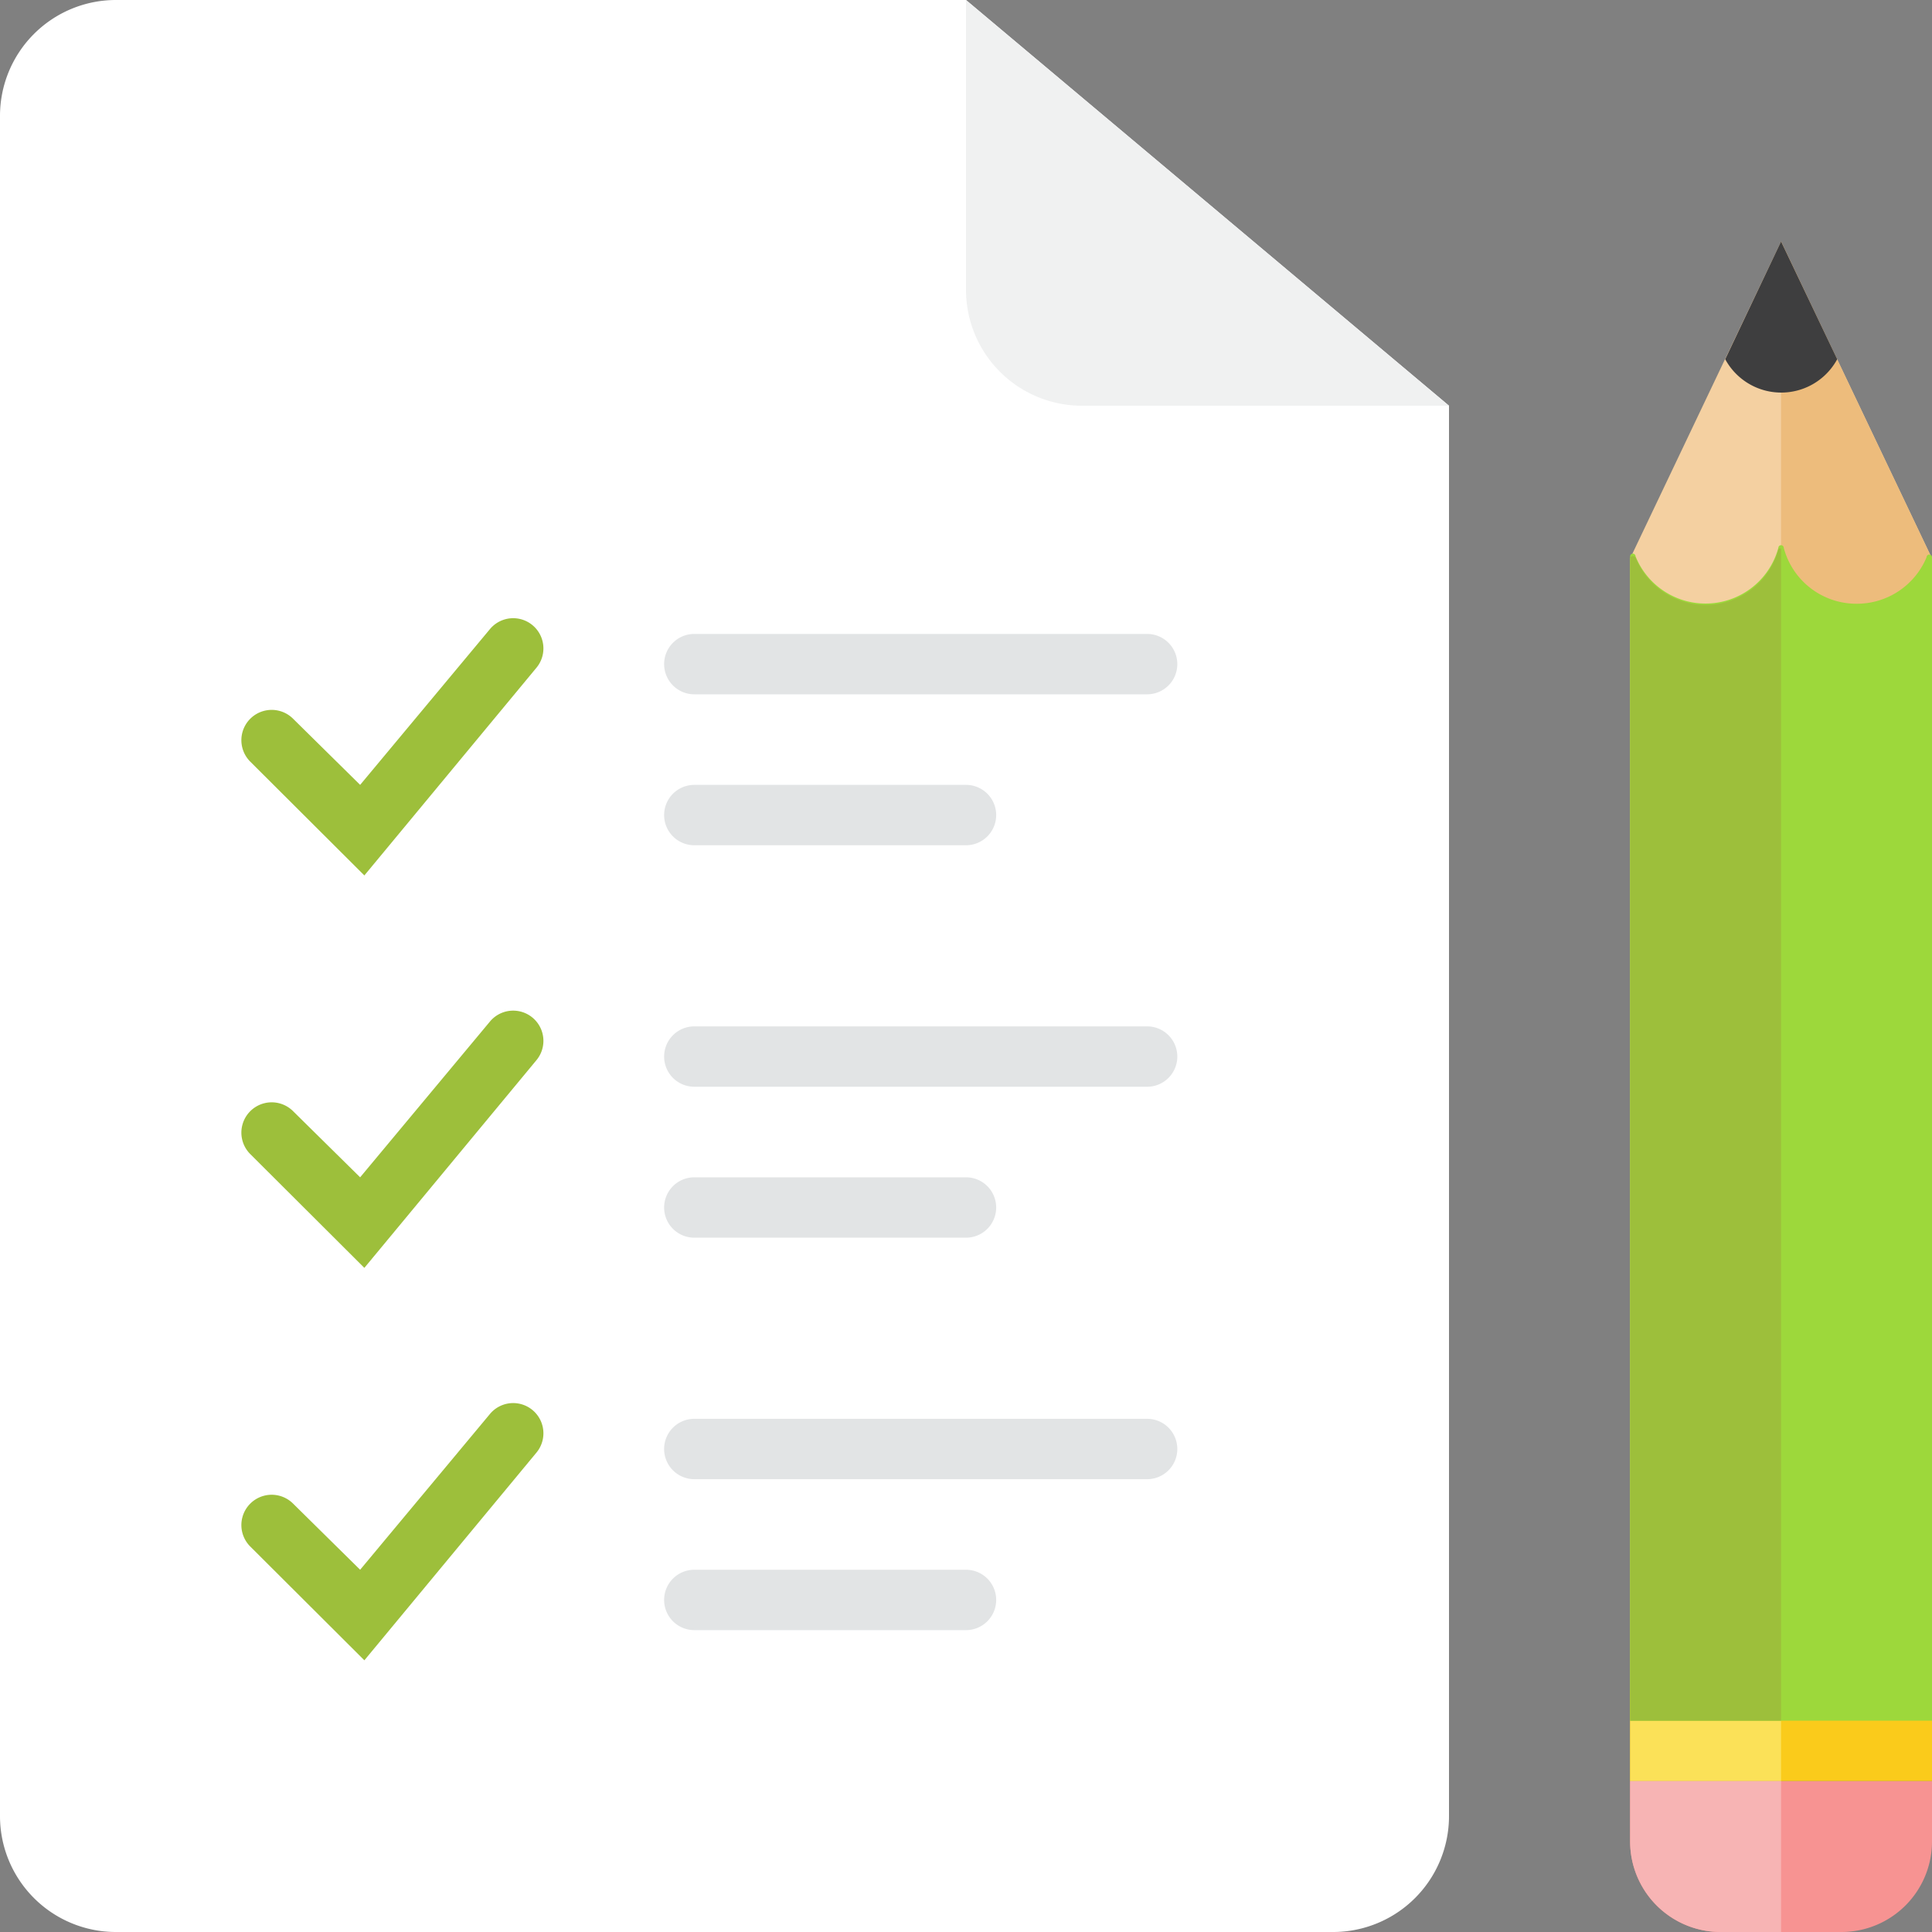 <svg class="conversation" xmlns="http://www.w3.org/2000/svg" viewBox="0 0 64 64"><rect x="0" y="0" width="64" height="64" fill="#808080" stroke="none"/> <defs> <style>.conversation--a{fill: #fff;}.conversation--b{fill: #f0f1f1;}.conversation--c{fill: #f4d0a1;}.conversation--d{fill: #edbc7c;}.conversation--e{fill: #f79392;}.conversation--f{fill: #e2e4e5;}.conversation--g{fill: #9dbf3b;}.conversation--h{fill: #facb1b;}.conversation--i{fill: #fbe158;}.conversation--j{fill: #3e3e3f;}.conversation--k{fill: #9dd83b;}.conversation--l{fill: #f7b4b4;}/*MP styles*/ .checkBox .one{animation: checkboxMoveOne 5s infinite;}.checkBox .two{animation: checkboxMoveTwo 5s infinite;}.checkBox .three{animation: checkboxMoveThree 5s infinite;}.pen{animation: penMove 3s infinite;}/*END MP styles*/ /*KEYFRAMES by MP*/ @keyframes penMove{0%{transform: translateY(0px);}50%{transform: translateY(-3px);}100%{transform: translateY(0px);}}@keyframes checkboxMoveOne{0%{opacity: 0}10%{opacity: 0}25%{opacity: 1}80%{opacity: 1}100%{opacity: 0}}@keyframes checkboxMoveTwo{0%{opacity: 0}40%{opacity: 0}55%{opacity: 1}80%{opacity: 1}100%{opacity: 0}}@keyframes checkboxMoveThree{0%{opacity: 0}60%{opacity: 0}75%{opacity: 1}80%{opacity: 1}100%{opacity: 0}}</style> </defs> <title>Rozmowa z klientem</title> <g> <path class="conversation--a" d="M0,3.84A3.84,3.84,0,0,1,3.84,0H32L48,13.44V60.16A3.84,3.84,0,0,1,44.16,64H3.84A3.84,3.84,0,0,1,0,60.16Z"/> <path class="conversation--b" d="M32,0V9.6a3.84,3.84,0,0,0,3.84,3.84H48Z"/> <g class="pen"> <polygon class="conversation--c" points="54 18.5 59 8 64 18.5 64 57 54 57 54 18.5"/> <polygon class="conversation--d" points="64 24 64 18.5 59 8 59 24 64 24"/> <path class="conversation--e" d="M64,61a3,3,0,0,1-3,3H57a3,3,0,0,1-3-3V59H64Z"/> </g> <path class="conversation--f" d="M39,22a1,1,0,0,1-1,1H23a1,1,0,0,1-1-1h0a1,1,0,0,1,1-1H38a1,1,0,0,1,1,1Z"/> <path class="conversation--f" width="103" d="M33,27a1,1,0,0,1-1,1H23a1,1,0,0,1-1-1h0a1,1,0,0,1,1-1h9a1,1,0,0,1,1,1Z"/> <path class="conversation--f" d="M39,35a1,1,0,0,1-1,1H23a1,1,0,0,1-1-1h0a1,1,0,0,1,1-1H38a1,1,0,0,1,1,1Z"/> <path class="conversation--f" d="M33,40a1,1,0,0,1-1,1H23a1,1,0,0,1-1-1h0a1,1,0,0,1,1-1h9a1,1,0,0,1,1,1Z"/> <path class="conversation--f" d="M39,48a1,1,0,0,1-1,1H23a1,1,0,0,1-1-1h0a1,1,0,0,1,1-1H38a1,1,0,0,1,1,1Z"/> <path class="conversation--f" d="M33,53a1,1,0,0,1-1,1H23a1,1,0,0,1-1-1h0a1,1,0,0,1,1-1h9a1,1,0,0,1,1,1Z"/> <g class="checkBox"> <path class="conversation--g one" d="M12.07,29,8.29,25.23a1,1,0,0,1,1.42-1.42L11.93,26l4.3-5.16a1,1,0,1,1,1.54,1.28Z"/> <path class="conversation--g two" d="M12.07,42,8.29,38.23a1,1,0,1,1,1.42-1.42L11.93,39l4.3-5.16a1,1,0,0,1,1.54,1.28Z"/> <path class="conversation--g three" d="M12.07,55,8.29,51.23a1,1,0,1,1,1.42-1.42L11.93,52l4.3-5.16a1,1,0,0,1,1.54,1.28Z"/> </g> <g class="pen"> <rect class="conversation--h" x="54" y="56" width="10" height="3"/> <rect class="conversation--i" x="54" y="57" width="5" height="2"/> <path class="conversation--j" d="M59,8l-1.85,3.9a2.11,2.11,0,0,0,3.71,0Z"/> <path class="conversation--k" d="M61.5,20a2.49,2.49,0,0,1-2.41-1.85.09.09,0,0,0-.18,0,2.5,2.5,0,0,1-4.73.28.09.09,0,0,0-.18,0V57H64V18.46a.09.09,0,0,0-.18,0A2.5,2.5,0,0,1,61.5,20Z"/> <path class="conversation--g" d="M54,57V18.49a.1.1,0,0,1,.19,0,2.5,2.5,0,0,0,4.73-.32,0,0,0,0,1,.08,0V57Z"/> <path class="conversation--l" d="M54,59v2a3,3,0,0,0,3,3h2V59Z"/> </g> </g></svg>

